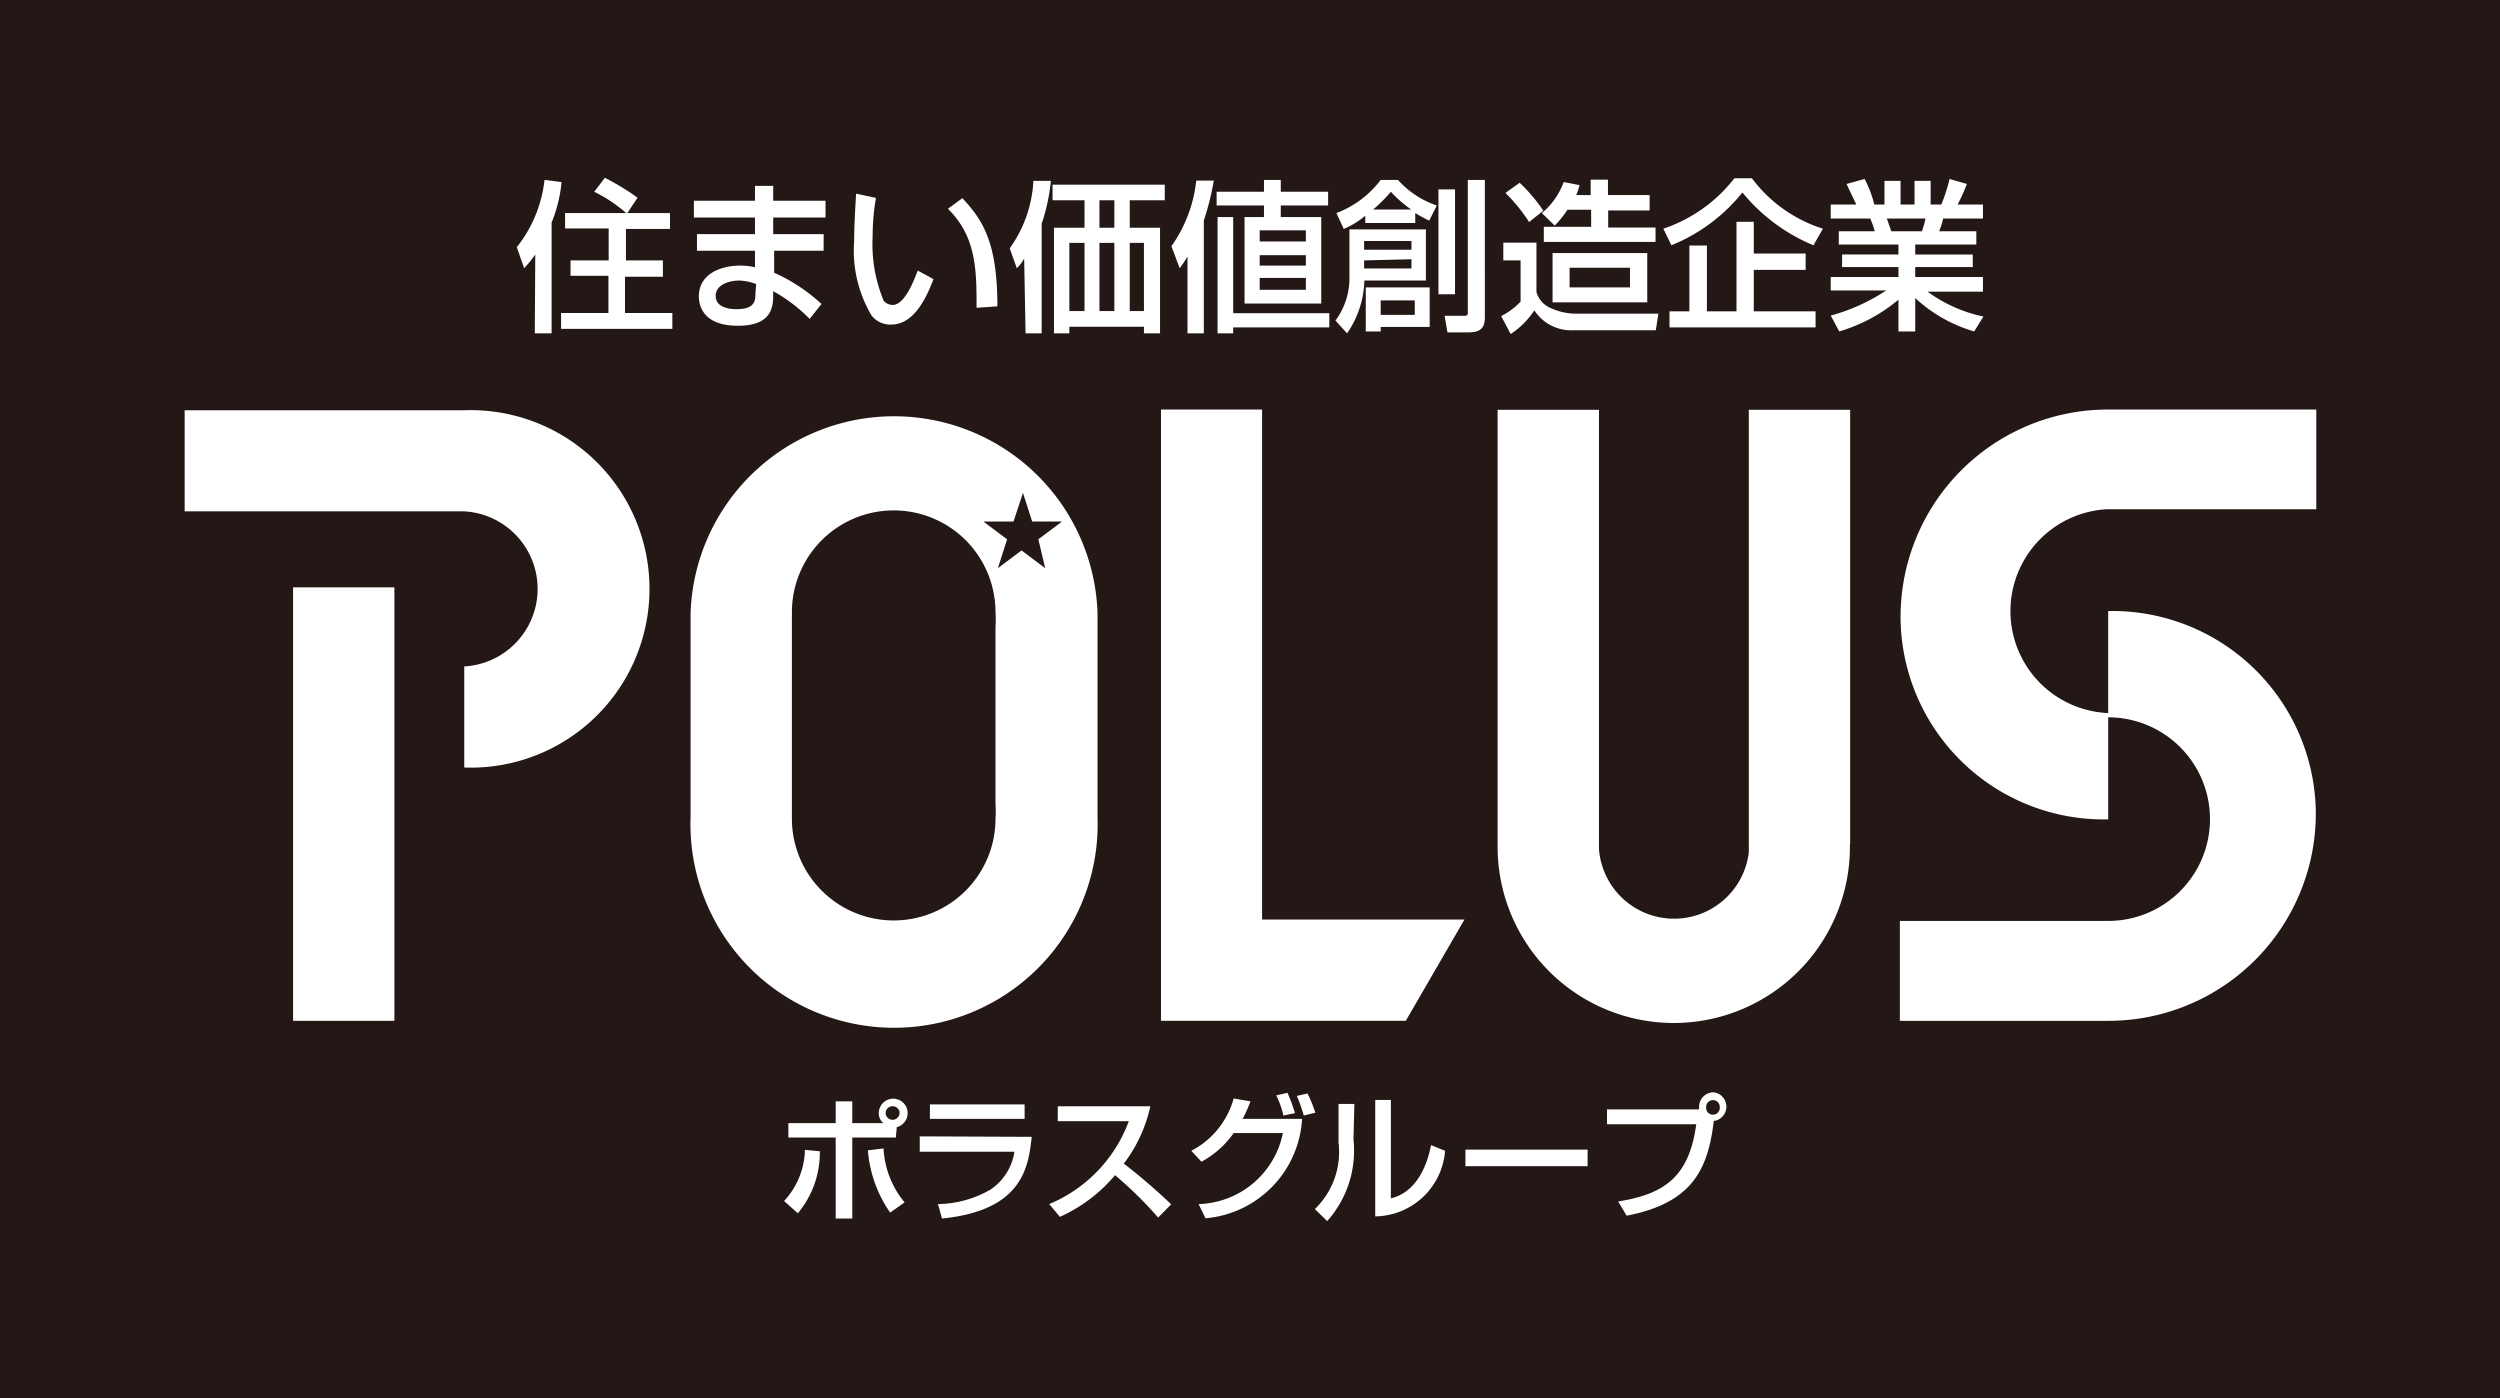 <svg xmlns="http://www.w3.org/2000/svg" preserveAspectRatio="none" width="105.6" height="59.07" viewBox="0 0 105.6 59.07"><defs><style>.cls-1{fill:#231815;}.cls-2{fill:#fff;}</style></defs><g id="レイヤー_2" data-name="レイヤー 2"><g id="スライス用"><rect class="cls-1" width="105.6" height="59.07"/><path class="cls-2" d="M37.84,48.05H36v3.42H35.3V48.05h-2v-.61h2v-.92H36v.92h1.31a.54.54,0,0,1-.19-.4.61.61,0,1,1,.76.57Zm-.15-1.32a.28.28,0,0,0-.28.28.29.29,0,0,0,.28.29A.3.3,0,0,0,38,47,.29.29,0,0,0,37.69,46.73Zm-4.57,4A3.27,3.27,0,0,0,34,48.57l.63.06a4,4,0,0,1-.93,2.62Zm4.2-2.22a3.9,3.9,0,0,0,.89,2.28l-.61.43a5.33,5.33,0,0,1-.94-2.63Z"/><path class="cls-2" d="M43.28,46.65v.61h-4v-.61Zm.3,1.37c-.14,1.25-.36,3.11-3.79,3.45l-.17-.61a4.53,4.53,0,0,0,2.23-.62,2.35,2.35,0,0,0,1-1.59h-4V48Z"/><path class="cls-2" d="M44.32,50.86a6.07,6.07,0,0,0,3.36-3.5h-3v-.63h3.91a6.14,6.14,0,0,1-1.12,2.42,25.21,25.21,0,0,1,2,1.72l-.55.56a16.35,16.35,0,0,0-1.82-1.79,6.56,6.56,0,0,1-2.33,1.76Z"/><path class="cls-2" d="M50.32,48.61a3.55,3.55,0,0,0,1.79-2.21l.71.12a6,6,0,0,1-.33.74H55a4.47,4.47,0,0,1-4.08,4.2l-.29-.6a3.74,3.74,0,0,0,3.56-3H52.11a3.91,3.91,0,0,1-1.36,1.21Zm3.89-1.49a3.66,3.66,0,0,0-.3-.85l.47-.11a5.94,5.94,0,0,1,.32.86Zm.86,0a7.1,7.1,0,0,0-.29-.83l.45-.1a5.67,5.67,0,0,1,.33.81Z"/><path class="cls-2" d="M57.17,48.12a4.47,4.47,0,0,1-1.11,3.46l-.52-.51a3.35,3.35,0,0,0,1-2.81V46.63h.67Zm1.58,2.5c1.28-.31,1.6-1.79,1.7-2.25l.59.24a3,3,0,0,1-2.95,2.77V46.46h.66Z"/><path class="cls-2" d="M67.06,48.56v.7H61.9v-.7Z"/><path class="cls-2" d="M68.35,50.75c2-.32,3-1.07,3.3-3.26H67.88v-.63h3.89s0-.08,0-.12a.61.61,0,0,1,.62-.6.61.61,0,0,1,0,1.21c-.24,2-.87,3.46-3.68,4Zm4-4.28a.28.28,0,0,0-.28.27.29.29,0,1,0,.57,0A.28.28,0,0,0,72.36,46.47Z"/><rect class="cls-2" x="12.38" y="24.81" width="4.28" height="18.31"/><path class="cls-2" d="M19.61,17.33h0v0H7.8V21.6H19.61a3.28,3.28,0,0,1,0,6.55v4.27a7.55,7.55,0,1,0,0-15.09Z"/><polygon class="cls-2" points="53.31 38.84 53.31 17.3 49.04 17.3 49.04 43.12 51 43.12 53.31 43.12 59.38 43.12 61.86 38.84 53.31 38.84"/><path class="cls-2" d="M78.15,35.66V17.31H73.87V36a3.18,3.18,0,0,1-6.33-.15V17.31H63.26V35.88h0a7.44,7.44,0,0,0,14.88-.22Z"/><path class="cls-2" d="M89.05,25.81v4.31A4.31,4.31,0,0,1,89,21.51h8.84V17.3H88.88v0a8.76,8.76,0,0,0-8.6,8.76,8.58,8.58,0,0,0,8.77,8.55V30.3a4.3,4.3,0,0,1,0,8.6h-8.8v4.22h8.8v0a8.76,8.76,0,0,0,8.77-8.77A8.6,8.6,0,0,0,89.05,25.81Z"/><path class="cls-2" d="M46.36,25.89a8.6,8.6,0,0,0-17.19,0v8.63a8.6,8.6,0,1,0,17.19,0V25.89Zm-4.31,8.69a4.3,4.3,0,1,1-8.6,0V25.86a4.3,4.3,0,1,1,8.6,0,4.54,4.54,0,0,1,0,.63v7.45A4.68,4.68,0,0,1,42.05,34.58ZM44.15,24l-1-.75-1,.75.39-1.22-1-.75h1.27l.4-1.21.39,1.21h1.26l-1,.75Z"/><path class="cls-2" d="M22.61,10.75h0a4.83,4.83,0,0,1-.47.58l-.31-.89A5.53,5.53,0,0,0,23,7.6l.72.09a6,6,0,0,1-.42,1.71v4.68h-.71ZM26.45,9A6.15,6.15,0,0,0,25.1,8.1l.45-.59a10.61,10.61,0,0,1,1.38.84L26.5,9h1.8v.67H26.44V11H28v.69h-1.6v1.53h2v.67H23.7v-.67h2V11.65H24.1V11h1.61V9.65H23.87V9Z"/><path class="cls-2" d="M31.91,12.38c0,.29,0,.68-.79.68-.34,0-.89-.08-.89-.56s.58-.65,1-.65a2.15,2.15,0,0,1,.71.15Zm-2.6-3.9v.71h2.58v.7H29.44v.7h2.45v.7a2.55,2.55,0,0,0-.64-.07c-.77,0-1.73.33-1.73,1.3,0,.39.18,1.24,1.65,1.24s1.49-.84,1.49-1.33V12.3a6.69,6.69,0,0,1,1.54,1.17l.5-.63a7.34,7.34,0,0,0-2-1.32v-.93h2.09v-.7H32.66v-.7h2.21V8.48H32.66V7.85h-.77v.63Z"/><path class="cls-2" d="M41.25,13c0-1.56,0-3-1.21-4.18l.61-.45c.86.92,1.48,1.86,1.48,4.57ZM37,8.36A9.56,9.56,0,0,0,36.86,10a6.21,6.21,0,0,0,.47,2.71.51.51,0,0,0,.38.17c.58,0,1-1.36,1.06-1.45l.66.36c-.44,1.18-1,1.92-1.79,1.92a1,1,0,0,1-.83-.39,5.38,5.38,0,0,1-.73-3.14c0-.75.06-1.57.08-2Z"/><path class="cls-2" d="M47.07,10.26v2.88h-.63V10.26ZM44.46,7.8v.66h1.35V9.62H44.52v4.46h.65V13.8h3.15v.28H49V9.62H47.72V8.46H49.2V7.8Zm2.61.66V9.62h-.63V8.46Zm-1.26,1.8v2.88h-.64V10.26Zm2.51,0v2.88h-.6V10.26Zm-5,3.82H44V9.45a8.18,8.18,0,0,0,.39-1.81l-.74,0a5.33,5.33,0,0,1-1,2.85l.3.84a1.64,1.64,0,0,0,.31-.41h0Z"/><path class="cls-2" d="M55.16,9.73v.47H53.21V9.73ZM53.39,8.1h-2v.58h2v.49h-.82v3.65h3.24V9.17H54.1V8.68h2V8.1h-2V7.6h-.71Zm1.77,2.68v.44H53.21v-.44Zm-3.07,2.45V9.17h-.66v4.91h.66v-.25h4.06v-.6Zm3.07-1.49v.5H53.21v-.5Zm-5,2.34h.69V9.31a11.06,11.06,0,0,0,.42-1.68l-.74,0a5.87,5.87,0,0,1-1.05,2.77l.35.93a5.27,5.27,0,0,0,.33-.49h0Z"/><path class="cls-2" d="M59.76,12.69v.61H58.32v-.61Zm-2.07-.55V14h.63v-.19h2.07V12.14Zm3.07.29h.7V8h-.7ZM57,9.69v2a3,3,0,0,1-.59,1.85l.49.54a4.08,4.08,0,0,0,.73-2.23h2.6V9.69Zm2.62.49v.37h-2v-.37Zm0,.77v.39h-2V11ZM57.67,9.42h2.11V9c.21.13.39.22.59.32l.32-.64A3.86,3.86,0,0,1,59.05,7.6h-.73A4.2,4.2,0,0,1,56.45,9l.31.67a3.42,3.42,0,0,0,.91-.56ZM58,8.85a6.26,6.26,0,0,0,.75-.75,5,5,0,0,0,.86.75H58ZM62,13.23c0,.11-.08.11-.17.11h-.81l.12.7h.89c.48,0,.69-.17.69-.63V7.6H62Z"/><path class="cls-2" d="M68.85,11.31v.83H66.3v-.83Zm-3.27-.62v2.08h4V10.69Zm.47-3A3.1,3.1,0,0,1,65.13,9l.54.53a4.3,4.3,0,0,0,.54-.67h1v.72h-2v.64h4.72V9.61h-2V8.89h1.75V8.24H67.92V7.59h-.73v.65h-.61a2.93,2.93,0,0,0,.14-.42Zm-2.46.46a7.11,7.11,0,0,1,1,1.23l.6-.48a7,7,0,0,0-1-1.18ZM63.5,11h.73v1.74a2.88,2.88,0,0,1-.82.61l.4.76a3.46,3.46,0,0,0,1-1,1.86,1.86,0,0,0,1.67.84h3.46l.11-.7H66.52a2.59,2.59,0,0,1-1-.23,1.05,1.05,0,0,1-.62-.68V10.25H63.5Z"/><path class="cls-2" d="M76.6,10.36a7.64,7.64,0,0,1-3-2.23,7.42,7.42,0,0,1-3,2.23l-.34-.7a6.36,6.36,0,0,0,3-2.13H74a6,6,0,0,0,3,2.13Zm-.33.35v.69H74.08v1.75h2.61v.68H70.52v-.68h.84V10.37h.74v2.78h1.25V9.37h.73v1.34Z"/><path class="cls-2" d="M81.33,9.23a3.2,3.2,0,0,1-.15.54H79.89l-.19-.54ZM77.69,14a7,7,0,0,0,2.5-1.34V14h.71V12.59A6.2,6.2,0,0,0,83.39,14l.39-.63a6.12,6.12,0,0,1-2.36-1.05h2.34V11.7H80.9v-.42h2.43v-.53H80.9v-.42h2.58V9.77H81.91a3.74,3.74,0,0,0,.17-.54h1.68V8.64H82.69a7.7,7.7,0,0,0,.39-.87l-.73-.21A7.3,7.3,0,0,1,82,8.64h-.45v-1h-.68v1h-.59v-1h-.68v1h-.43a4.61,4.61,0,0,0-.41-1.08L78,7.77c.13.29.35.74.41.87H77.33v.59H79a4.45,4.45,0,0,1,.19.54H77.67v.56h2.52v.42H77.81v.53h2.38v.42H77.33v.57h2.34a8.06,8.06,0,0,1-2.34,1.06Z"/></g></g></svg>